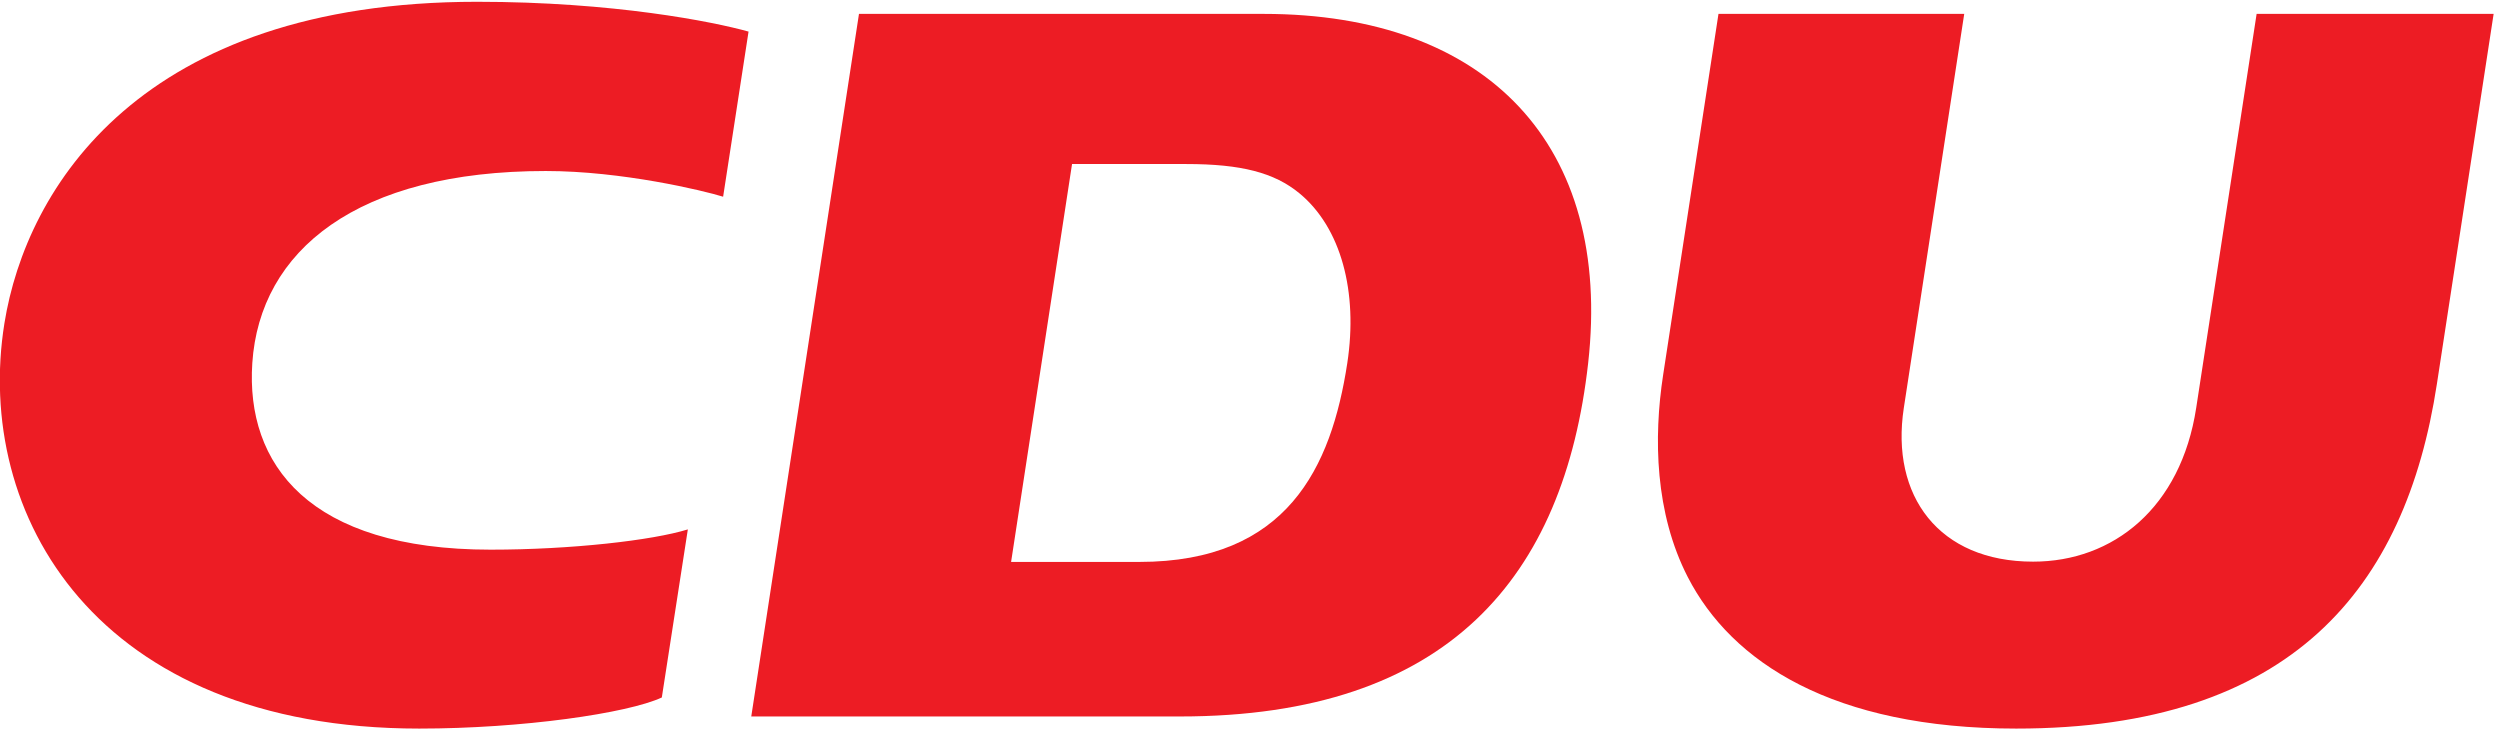 <svg xmlns="http://www.w3.org/2000/svg" viewBox="0 0 377.947 110.16" height="150" width="514.7" xml:space="preserve">
    <path style="fill:#ed1c24;fill-opacity:1;fill-rule:evenodd;stroke:none" d="M1348.55 641.793c62.31 0 99.9-9.746 128.44-33.234 47.48-39.075 66.81-112.192 54.47-193.059-18.11-118.531-68.24-226.043-236.41-226.043h-145.79l69.29 452.336h130zm87.79 170.684c254.64 0 396.74-149.411 368.95-396.934-27.25-242.773-158.61-401.774-464.01-401.774H853.871l122.457 798.708h460.012" transform="matrix(.133 0 0 -.133 0 110.16)"/>
    <path style="fill:#ed1c24;fill-opacity:1;fill-rule:nonzero;stroke:none" d="m2232.81 812.477-68.67-447.93c-15.35-100.113 39.9-174.777 146.97-174.777 91.21 0 168.03 61.378 185.42 174.796l68.68 447.911h269.44l-64.52-420.836C2734.57 159.695 2605.21 0 2291.91 0c-208.16 0-323.64 75.328-373.44 172.359-37.28 72.625-38.94 158.047-27.95 229.707l62.91 410.411h279.38M781.781 226.441c-40.226-12.457-132.406-23.046-224.168-23.046-206.965 0-278.605 97.3-270.968 212.148 8.507 127.93 118.96 218.32 333.621 218.32 86.547 0 179.148-22.218 201.629-29.215l28.894 187.715c-39.812 11.153-153.301 33.883-308.754 33.883-381.726 0-512.34-210.988-537.176-365.394C-30.078 243.695 108.477 0 476.406 0c117.227 0 237.055 17.387 275.782 35.348l29.593 191.093" transform="matrix(.133 0 0 -.133 0 110.16)"/>
</svg>
